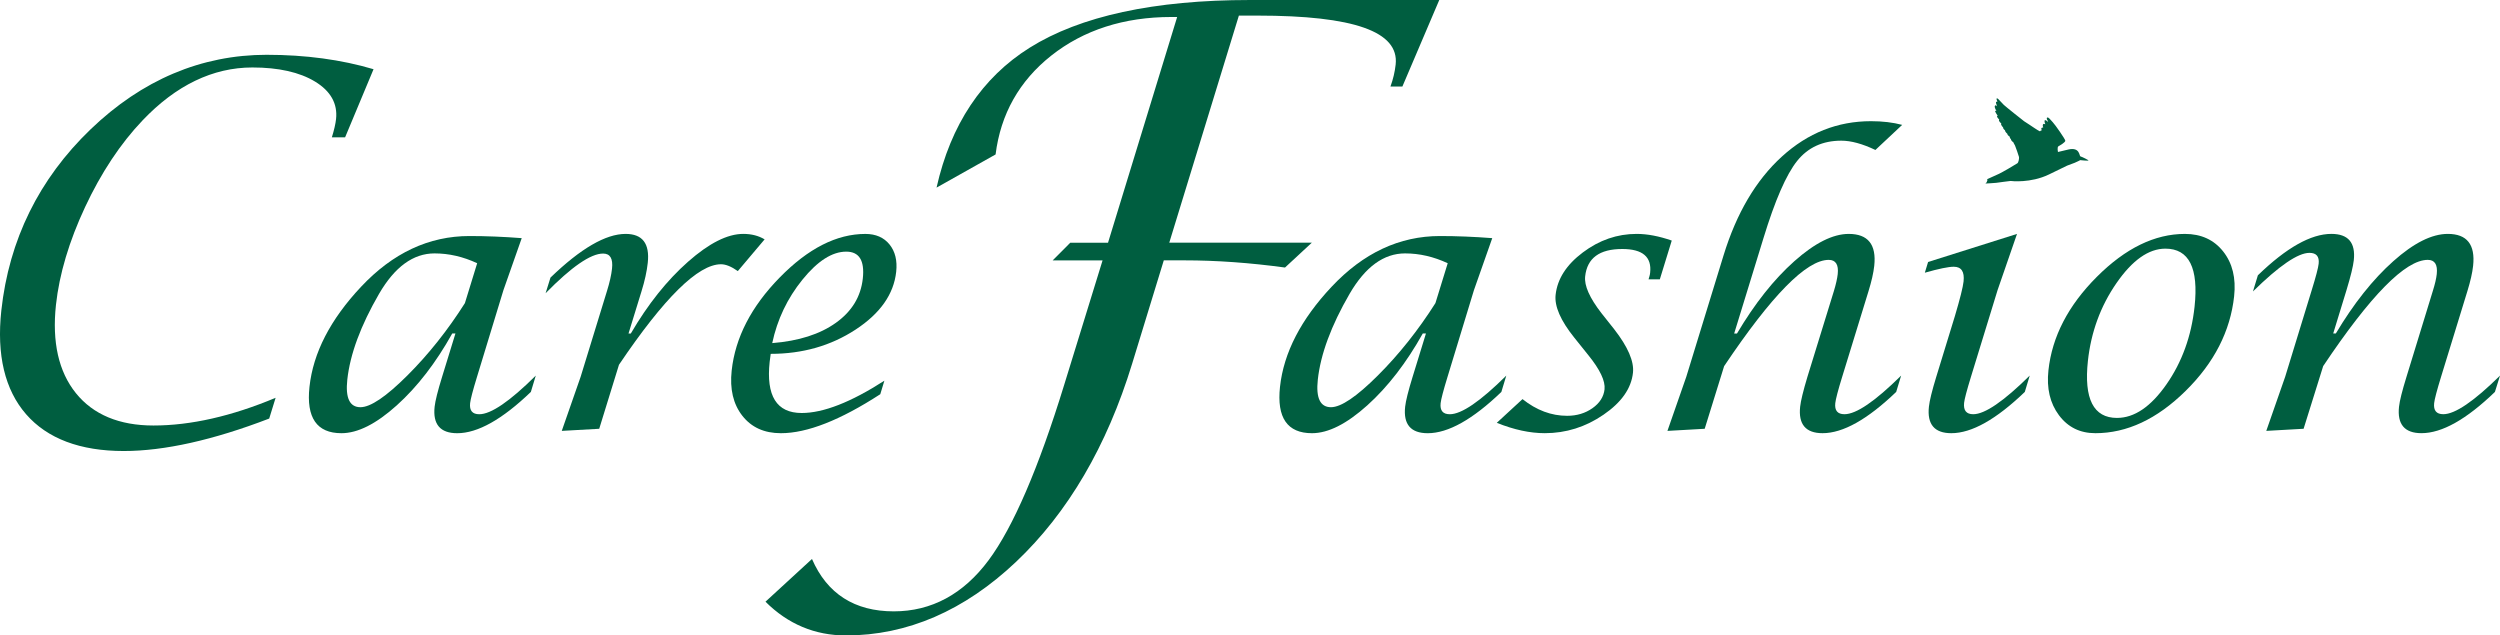 <?xml version="1.0" encoding="UTF-8"?><svg id="_レイヤー_1" xmlns="http://www.w3.org/2000/svg" viewBox="0 0 226.524 57.576"><defs><style>.cls-1{fill:#005e40;}</style></defs><path class="cls-1" d="M41.267,30.215h-.288c-1.486,2.662-3.162,4.834-5.029,6.515-1.867,1.681-3.537,2.522-5.01,2.522-2.236,0-3.202-1.402-2.898-4.201.335-3.086,1.893-6.108,4.675-9.067,2.878-3.065,6.151-4.597,9.82-4.597,1.517,0,3.096.064,4.736.191l-1.656,4.709-2.395,7.858c-.378,1.232-.586,2.028-.625,2.388-.072.667.204,1.001.83,1.001,1.06,0,2.767-1.166,5.12-3.499l-.447,1.479c-2.597,2.493-4.82,3.739-6.669,3.739-1.541,0-2.224-.802-2.05-2.402.058-.531.283-1.433.677-2.706l1.209-3.929ZM43.236,23.851c-1.272-.594-2.559-.89-3.863-.89-1.93,0-3.605,1.22-5.024,3.658-1.671,2.885-2.63,5.479-2.88,7.78-.181,1.665.216,2.498,1.191,2.498.912,0,2.327-.956,4.247-2.871,1.919-1.914,3.659-4.102,5.218-6.561l1.111-3.613Z"/><path class="cls-1" d="M50.901,39.044l1.708-4.896,2.387-7.773c.244-.783.397-1.462.459-2.033.099-.912-.17-1.367-.807-1.367-1.124,0-2.861,1.198-5.21,3.592l.44-1.414c2.736-2.64,5.005-3.959,6.809-3.959,1.527,0,2.196.873,2.006,2.622-.084.774-.272,1.633-.566,2.576l-1.179,3.83h.207c1.55-2.653,3.278-4.821,5.185-6.504,1.906-1.683,3.574-2.525,5.006-2.525.742,0,1.388.166,1.935.496l-2.428,2.875c-.582-.413-1.089-.62-1.524-.62-2.068,0-5.149,3.036-9.244,9.107l-1.79,5.8-3.394.191Z"/><path class="cls-1" d="M80.134,34.493l-.372,1.226c-3.628,2.354-6.63,3.533-9.006,3.533-1.506,0-2.671-.528-3.495-1.583-.825-1.054-1.145-2.417-.964-4.092.324-2.988,1.774-5.8,4.351-8.432,2.577-2.634,5.163-3.949,7.762-3.949.944,0,1.674.318,2.188.953s.716,1.459.606,2.477c-.221,2.034-1.45,3.781-3.687,5.243-2.237,1.462-4.798,2.193-7.683,2.193l-.094.714c-.336,3.097.631,4.646,2.901,4.646,1.962,0,4.46-.976,7.493-2.928ZM69.972,31.089c2.396-.191,4.319-.803,5.767-1.839,1.449-1.033,2.262-2.371,2.44-4.016.176-1.623-.324-2.433-1.502-2.433-1.273,0-2.595.845-3.966,2.537-1.372,1.693-2.284,3.611-2.74,5.751Z"/><path class="cls-1" d="M129.205,30.215h-.286c-1.487,2.662-3.164,4.834-5.03,6.515-1.868,1.681-3.538,2.522-5.01,2.522-2.236,0-3.203-1.402-2.899-4.201.336-3.086,1.894-6.108,4.676-9.067,2.879-3.065,6.151-4.597,9.821-4.597,1.515,0,3.094.064,4.735.191l-1.657,4.709-2.394,7.858c-.378,1.232-.586,2.028-.626,2.388-.072.667.205,1.001.83,1.001,1.061,0,2.768-1.166,5.12-3.499l-.447,1.479c-2.596,2.493-4.821,3.739-6.669,3.739-1.54,0-2.223-.802-2.049-2.402.058-.531.283-1.433.676-2.706l1.209-3.929ZM131.176,23.851c-1.273-.594-2.56-.89-3.864-.89-1.931,0-3.604,1.22-5.024,3.658-1.672,2.885-2.632,5.479-2.882,7.78-.181,1.665.218,2.498,1.193,2.498.911,0,2.326-.956,4.244-2.871,1.921-1.914,3.659-4.102,5.22-6.561l1.113-3.613Z"/><path class="cls-1" d="M135.623,38.312l2.331-2.148c1.266,1.009,2.614,1.512,4.044,1.512.878,0,1.644-.231,2.297-.693.653-.461,1.016-1.031,1.092-1.709.079-.754-.408-1.782-1.465-3.088l-1.276-1.591c-1.241-1.547-1.807-2.842-1.693-3.881.158-1.442.979-2.723,2.468-3.841,1.489-1.12,3.113-1.679,4.875-1.679.965,0,2.025.201,3.18.604l-1.081,3.515h-1.021l.078-.269c.031-.096.054-.208.067-.336.156-1.432-.685-2.146-2.527-2.146-2.064,0-3.183.825-3.361,2.481-.093.837.402,1.95,1.481,3.339l1.149,1.448c1.246,1.602,1.814,2.918,1.702,3.945-.153,1.422-1.043,2.689-2.671,3.803-1.626,1.115-3.4,1.672-5.32,1.672-1.346,0-2.797-.314-4.351-.94Z"/><path class="cls-1" d="M151.085,39.044l1.708-4.901,3.373-10.991c1.179-3.841,2.943-6.83,5.29-8.965,2.349-2.138,5.039-3.206,8.072-3.206,1.051,0,1.993.112,2.827.335l-2.426,2.273c-1.179-.562-2.211-.842-3.091-.842-1.687,0-3.02.612-4.001,1.837-.982,1.226-2,3.558-3.051,6.996l-2.655,8.643h.254c1.61-2.717,3.342-4.902,5.196-6.553,1.856-1.651,3.498-2.475,4.931-2.475,1.749,0,2.52.965,2.312,2.894-.07.637-.243,1.401-.519,2.292l-2.386,7.762c-.378,1.221-.584,2.016-.626,2.388-.071.667.206,1.001.834,1.001,1.063,0,2.773-1.166,5.134-3.499l-.448,1.479c-2.597,2.493-4.822,3.739-6.668,3.739-1.53,0-2.208-.802-2.035-2.4.057-.53.277-1.431.658-2.701l2.403-7.789c.183-.605.297-1.113.344-1.525.092-.858-.182-1.288-.817-1.288-2.015,0-5.175,3.211-9.476,9.63l-1.761,5.674-3.378.191Z"/><path class="cls-1" d="M183.913,34.033l-.446,1.479c-2.595,2.493-4.813,3.739-6.658,3.739-1.527,0-2.205-.802-2.031-2.402.058-.541.277-1.433.656-2.673l1.698-5.536c.467-1.57.73-2.615.786-3.135.097-.891-.199-1.336-.889-1.336-.478,0-1.351.181-2.62.54l.295-.971,8.057-2.544-1.761,5.091-2.412,7.858c-.378,1.232-.585,2.016-.621,2.355-.074.69.201,1.034.826,1.034,1.051,0,2.756-1.166,5.119-3.499Z"/><path class="cls-1" d="M189.857,39.251c-1.388,0-2.489-.543-3.3-1.633-.809-1.086-1.126-2.44-.949-4.063.33-3.054,1.794-5.879,4.386-8.471,2.593-2.594,5.252-3.889,7.978-3.889,1.475,0,2.632.531,3.469,1.59.841,1.061,1.172,2.411.993,4.057-.345,3.17-1.81,6.033-4.4,8.583-2.59,2.552-5.315,3.827-8.179,3.827ZM191.822,37.867c1.567,0,3.06-1.01,4.473-3.031,1.412-2.02,2.262-4.366,2.553-7.041.379-3.509-.5-5.265-2.642-5.265-1.518,0-2.996,1.043-4.437,3.127-1.441,2.084-2.301,4.432-2.585,7.04-.373,3.447.506,5.171,2.638,5.171Z"/><path class="cls-1" d="M205.346,39.044l1.711-4.901,2.409-7.858c.377-1.22.586-2.015.627-2.387.071-.658-.207-.986-.834-.986-1.04,0-2.747,1.166-5.119,3.496l.445-1.463c2.584-2.501,4.805-3.752,6.66-3.752,1.527,0,2.204.796,2.032,2.386-.059.541-.277,1.443-.66,2.705l-1.205,3.93h.239c1.621-2.715,3.354-4.898,5.205-6.547,1.849-1.649,3.494-2.473,4.938-2.473,1.738,0,2.503.965,2.294,2.894-.068.627-.241,1.389-.519,2.292l-2.385,7.762c-.378,1.232-.588,2.028-.627,2.388-.071.667.205,1.001.831,1.001,1.06,0,2.773-1.166,5.137-3.495l-.462,1.477c-2.582,2.492-4.801,3.737-6.657,3.737-1.527,0-2.207-.802-2.032-2.4.056-.53.283-1.431.675-2.701l2.389-7.789c.19-.605.31-1.113.355-1.525.092-.858-.179-1.288-.816-1.288-2.024,0-5.183,3.209-9.475,9.625l-1.775,5.679-3.38.191Z"/><path class="cls-1" d="M69.358,54.518c2.029,2.031,4.481,3.059,7.294,3.059,5.55,0,10.733-2.243,15.404-6.662,4.701-4.451,8.244-10.496,10.528-17.966l2.867-9.359h1.862c2.889,0,5.956.219,9.121.651l2.428-2.251h-12.916l6.308-20.577h1.677c8.754,0,12.852,1.451,12.529,4.43-.071.659-.228,1.328-.472,2h1.08l3.343-7.843h-17.155c-8.669,0-15.383,1.455-19.96,4.324-4.321,2.711-7.156,6.973-8.436,12.675l5.35-3.005c.454-3.652,2.149-6.663,5.039-8.952,2.935-2.324,6.599-3.503,10.889-3.503h.524l-6.264,20.453h-3.421l-1.592,1.599h4.519l-3.479,11.28c-2.317,7.54-4.62,12.885-6.84,15.878-2.286,3.083-5.181,4.645-8.603,4.645-3.553,0-6.043-1.596-7.409-4.746l-4.213,3.871h0Z"/><path class="cls-1" d="M24.179,4.964c-5.935,0-11.311,2.274-15.976,6.76C3.534,16.213.815,21.735.12,28.137c-.437,4.022.319,7.184,2.245,9.396,1.925,2.212,4.902,3.333,8.847,3.333,3.67,0,8.105-.99,13.181-2.941l.581-1.882c-3.97,1.666-7.693,2.512-11.068,2.512-3.096,0-5.46-.986-7.028-2.931-1.565-1.941-2.172-4.633-1.807-8.005.302-2.781,1.191-5.765,2.644-8.869,1.453-3.103,3.203-5.742,5.201-7.84,3.026-3.182,6.374-4.797,9.951-4.797,2.37,0,4.278.429,5.674,1.276,1.419.859,2.061,2.003,1.909,3.398-.047.435-.175.993-.381,1.657h1.2l2.577-6.173c-2.915-.868-6.167-1.306-9.668-1.306h0Z"/><path class="cls-1" d="M188.484,14.511c.09.013.71.07.753.035.042-.033-.61-.348-.729-.376-.115-.029-.034-.85-1.066-.629-.436.104-.968.229-.968.229,0,0-.098-.435.044-.518.142-.08.634-.36.619-.507-.013-.148-.92-1.444-1.135-1.67-.213-.225-.391-.483-.503-.423-.118.058.044.301.071.325.028.022-.016.053-.044.032-.027-.025-.167-.145-.237-.119-.071.03-.007.294.02.317.026.023.008.06-.017.045-.028-.013-.109-.057-.161-.003-.051.05-.039.216-.008.256.027.04,0,.07-.027.057-.029-.013-.116.006-.133.081-.013.071.061.149.033.163-.026.012-.15.046-.141.089.011.044-.447-.237-.51-.29-.064-.054-.9-.592-.941-.62-.047-.029-1.691-1.337-1.841-1.484-.147-.147-.396-.422-.498-.524-.103-.1-.249-.133-.081.24-.137-.031-.171.052-.083.25.087.201.05.163.05.163,0,0-.105-.164-.19-.045-.086.118.143.484.143.484,0,0-.067-.061-.118-.02-.052.043.228.447.228.447,0,0-.216-.016.146.349-.073-.007-.059.168.2.362-.117-.038-.001.212.145.34-.016.066.049.171.161.252.023.181.198.289.223.329-.024.075.123.204.215.263-.008.089.059.185.104.207-.005.051.08.234.206.271.011.042.114.222.165.312.045.092.343.941.363,1.045.02.102-.031.481-.145.567-.112.086-1.484.885-1.661.953-.178.068-.961.45-1.033.468-.069.017-.031.093-.024.136,0,0-.067.089-.047.147,0,0-.14.117-.113.132.028.013.911-.064.966-.064.052.001,1.254-.181,1.295-.169.037.013,1.824.214,3.475-.588l1.649-.801h0s.425-.155.691-.26c.262-.109.493-.236.493-.236Z"/></svg>
